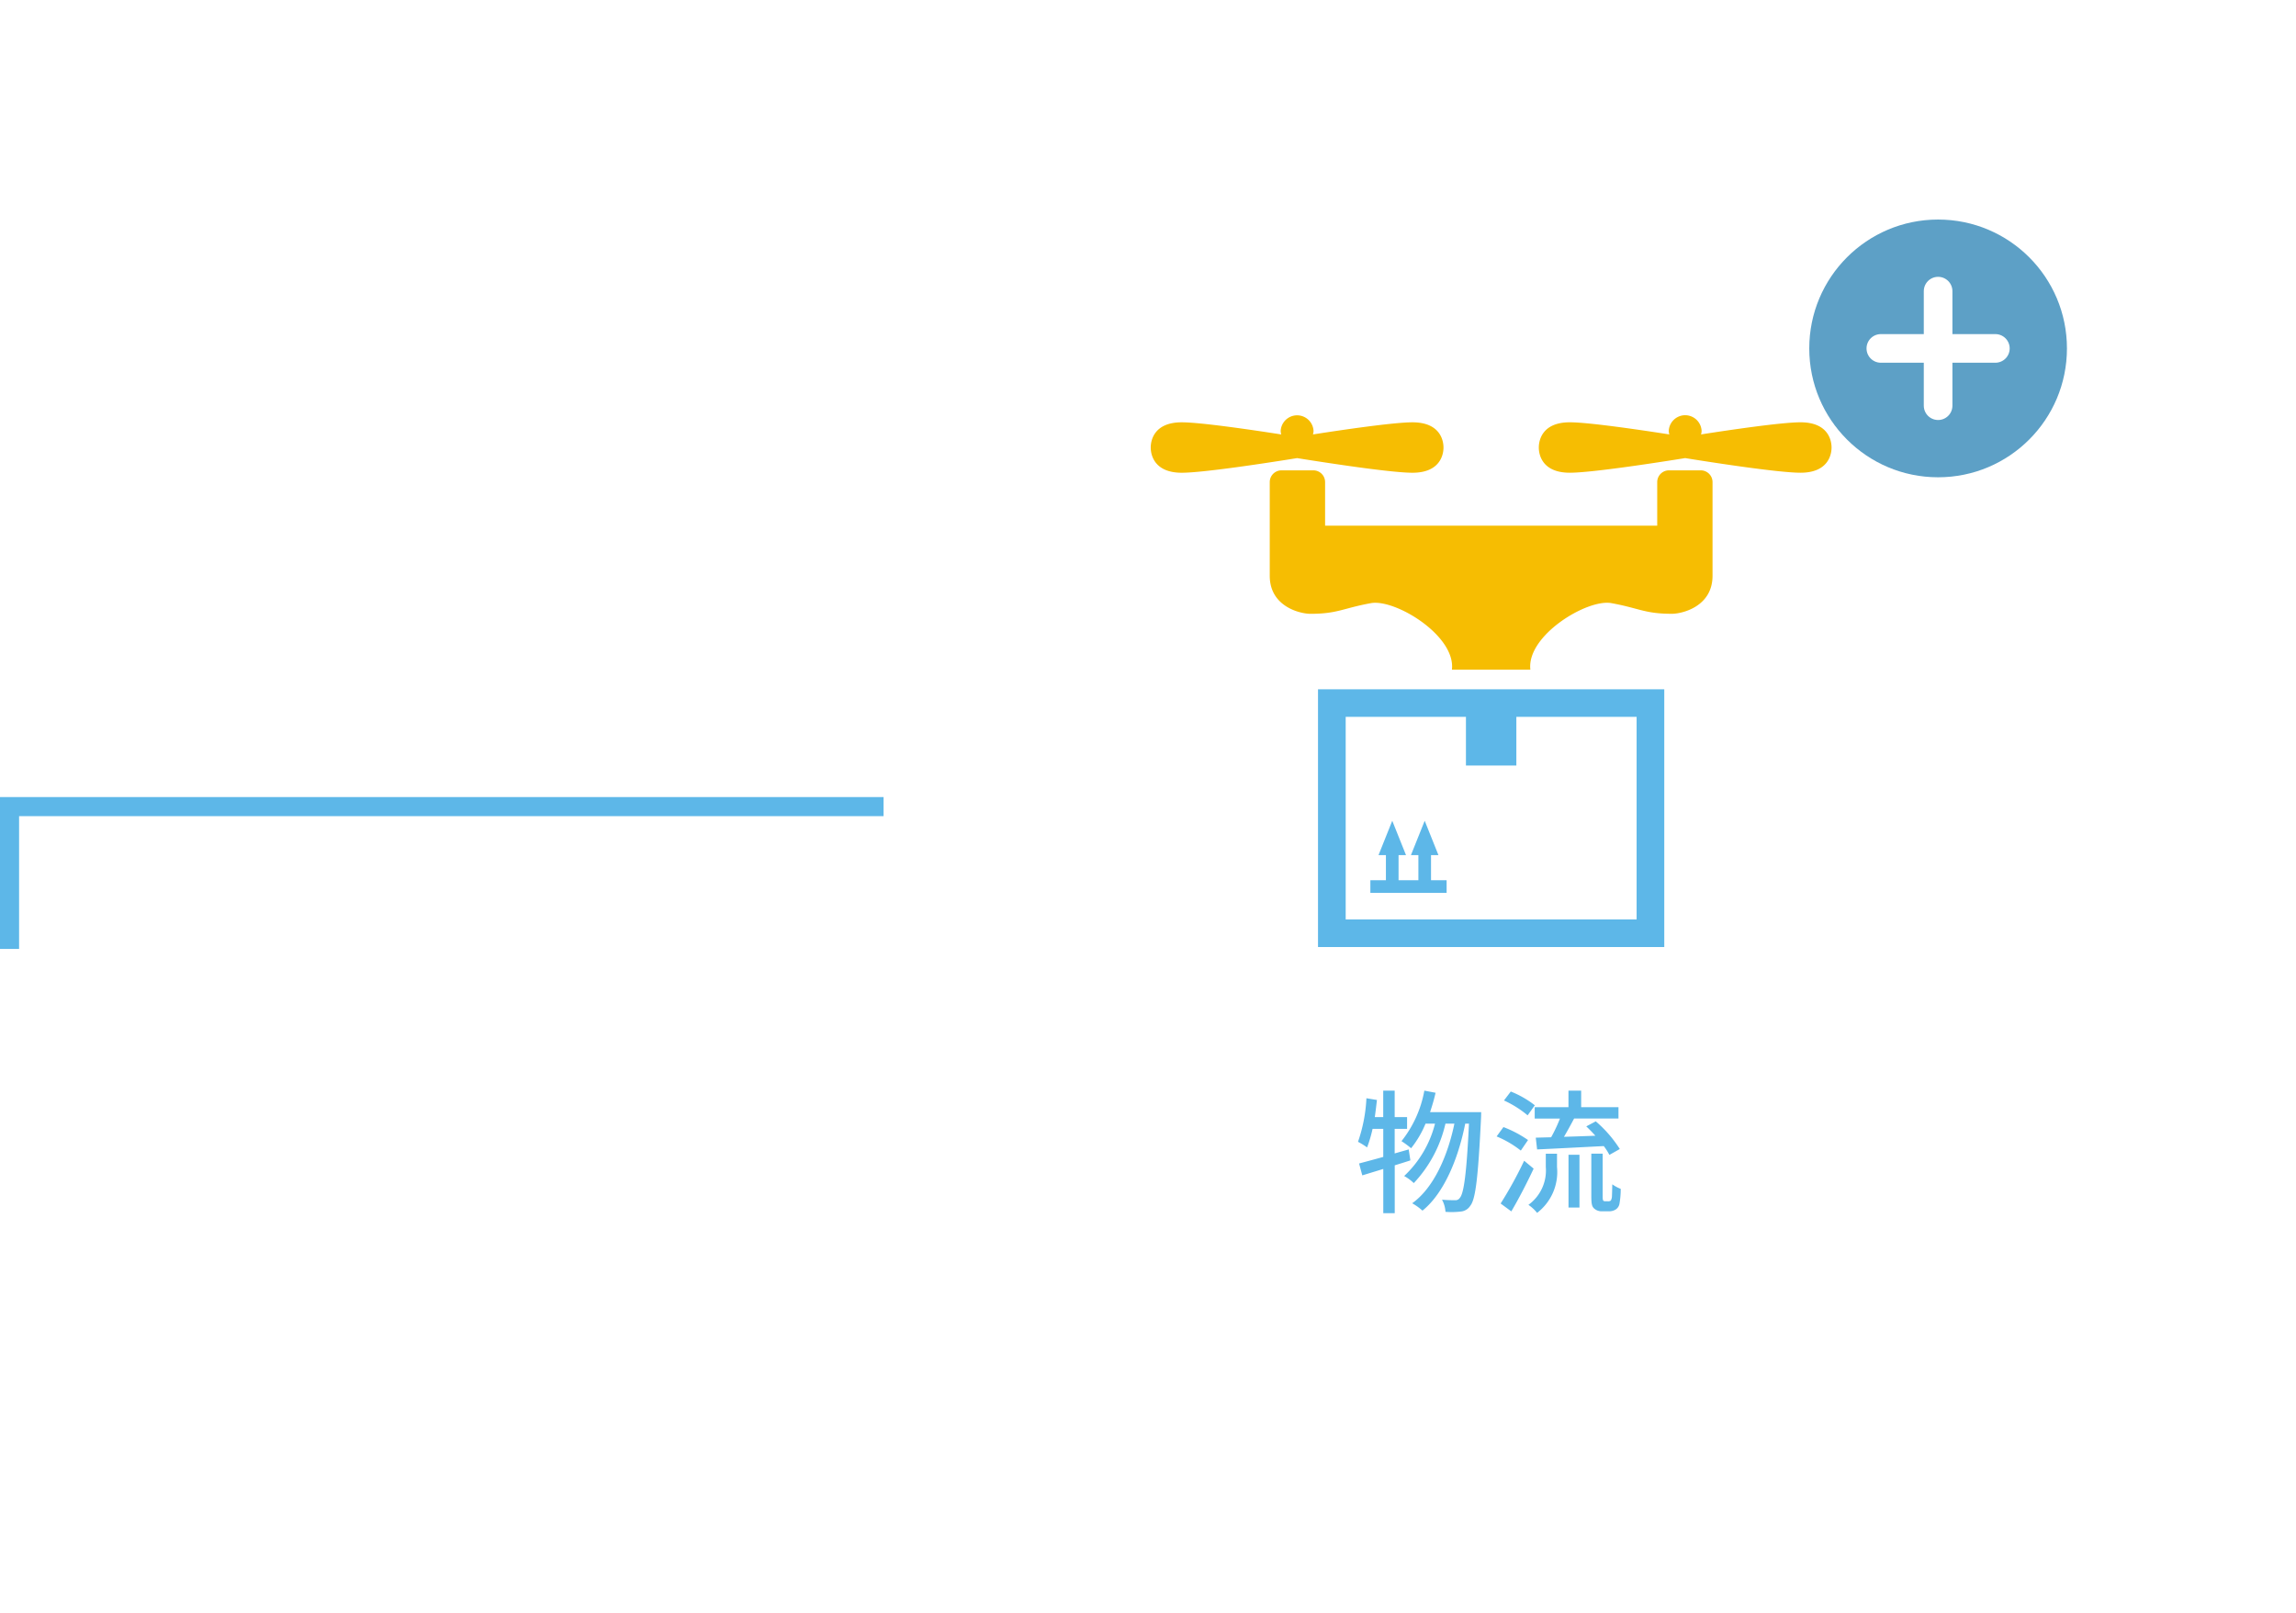 <svg xmlns="http://www.w3.org/2000/svg" xmlns:xlink="http://www.w3.org/1999/xlink" width="240.573" height="169" viewBox="0 0 240.573 169">
  <defs>
    <filter id="楕円形_18" x="71.573" y="0" width="169" height="169" filterUnits="userSpaceOnUse">
      <feOffset dy="6" input="SourceAlpha"/>
      <feGaussianBlur stdDeviation="7" result="blur"/>
      <feFlood flood-opacity="0.102"/>
      <feComposite operator="in" in2="blur"/>
      <feComposite in="SourceGraphic"/>
    </filter>
  </defs>
  <g id="btn_sc03" transform="translate(-1119.427 -1491)">
    <g id="コンポーネント_3_2" data-name="コンポーネント 3 – 2" transform="translate(1212 1506)">
      <g transform="matrix(1, 0, 0, 1, -92.57, -15)" filter="url(#楕円形_18)">
        <circle id="楕円形_18-2" data-name="楕円形 18" cx="63.5" cy="63.5" r="63.5" transform="translate(92.57 15)" fill="#fff"/>
      </g>
      <g id="グループ_59956" data-name="グループ 59956" transform="translate(-936 -1209)">
        <circle id="楕円形_44" data-name="楕円形 44" cx="13.5" cy="13.5" r="13.5" transform="translate(1033 1217)" fill="#5da0c6"/>
        <line id="線_103" data-name="線 103" x2="12" transform="translate(1040.5 1230.5)" fill="none" stroke="#fff" stroke-linecap="round" stroke-width="3"/>
        <line id="線_104" data-name="線 104" y2="12" transform="translate(1046.5 1224.5)" fill="none" stroke="#fff" stroke-linecap="round" stroke-width="3"/>
      </g>
    </g>
    <g id="グループ_59940" data-name="グループ 59940" transform="translate(0 40)">
      <path id="パス_18078" data-name="パス 18078" d="M19.03,10.414l-1.47.42V8.258h1.3V7.026h-1.3V4.254h-1.2V7.026h-.882c.084-.588.154-1.19.224-1.792L14.6,5.052a16.2,16.2,0,0,1-.882,4.564,7.844,7.844,0,0,1,.952.588,13.714,13.714,0,0,0,.574-1.946h1.12V11.2c-.952.266-1.834.5-2.534.686l.336,1.246,2.2-.672v4.634h1.2V12.08c.546-.168,1.092-.336,1.638-.518Zm2.24-3.906c.21-.644.42-1.33.574-2.03l-1.176-.224a11.867,11.867,0,0,1-2.394,5.292,9.9,9.9,0,0,1,1.008.742,10.507,10.507,0,0,0,1.512-2.576h.994A11.338,11.338,0,0,1,18.554,13.2a4.7,4.7,0,0,1,1.008.742,13.451,13.451,0,0,0,3.318-6.23h.938c-.7,3.388-2.17,6.734-4.424,8.344a5.9,5.9,0,0,1,1.078.77c2.268-1.82,3.766-5.5,4.48-9.114h.392c-.252,5.32-.546,7.308-.952,7.77a.537.537,0,0,1-.5.252c-.266,0-.784,0-1.372-.056a3.078,3.078,0,0,1,.364,1.274,8.083,8.083,0,0,0,1.582-.028,1.322,1.322,0,0,0,1.022-.616c.546-.686.812-2.9,1.12-9.184.014-.168.014-.616.014-.616ZM32.232,5.99V7.18h2.646a15.692,15.692,0,0,1-.924,1.96l-1.61.042.14,1.232c1.862-.084,4.48-.224,6.986-.35a6.185,6.185,0,0,1,.588.924l1.092-.616a13,13,0,0,0-2.52-2.9L37.636,8c.308.294.644.63.952.98-1.12.042-2.254.084-3.29.112.35-.588.728-1.288,1.064-1.918H41.01V5.99H37.1V4.254H35.77V5.99Zm.014-.2a10.262,10.262,0,0,0-2.52-1.442l-.714.938A10.78,10.78,0,0,1,31.49,6.844Zm-.714,3.64a11.978,11.978,0,0,0-2.576-1.358l-.714.98a10.707,10.707,0,0,1,2.534,1.484Zm-.406,2.17a41.851,41.851,0,0,1-2.464,4.48l1.12.826c.784-1.33,1.652-3.01,2.338-4.48Zm2.268.644a4.441,4.441,0,0,1-1.82,3.976,4.357,4.357,0,0,1,.91.84,5.377,5.377,0,0,0,2.086-4.788v-1.41H33.394Zm2.38,4.256h1.148V10.97H35.774Zm3.85-.658a.274.274,0,0,1-.2-.056c-.056-.07-.07-.2-.07-.448v-4.48h-1.19v4.4c0,.9.07,1.134.294,1.344a1.176,1.176,0,0,0,.826.294h.7a1.329,1.329,0,0,0,.7-.168.9.9,0,0,0,.42-.574,8.621,8.621,0,0,0,.14-1.61,3.767,3.767,0,0,1-.882-.476c-.014.644-.028,1.134-.042,1.358-.042.21-.084.322-.14.364a.449.449,0,0,1-.252.056Z" transform="translate(1248 1561)" fill="#5db7e8"/>
      <g id="ドローンアイコン10" transform="translate(1240 1438.425)">
        <path id="パス_17858" data-name="パス 17858" d="M134.663,97.513h-3.331a1.233,1.233,0,0,0-1.233,1.232v4.564H95.3V98.745a1.233,1.233,0,0,0-1.233-1.232H90.733A1.233,1.233,0,0,0,89.5,98.745v9.813c0,3.259,3.225,3.984,4.257,3.984,2.848,0,3.409-.583,6.348-1.118,2.531-.46,8.89,3.394,8.484,6.964h8.218c-.408-3.572,5.953-7.426,8.482-6.966,2.94.535,3.5,1.118,6.349,1.118,1.032,0,4.257-.725,4.257-3.984V98.745A1.233,1.233,0,0,0,134.663,97.513Z" transform="translate(-77.03 -35.664)" fill="#f6bd02"/>
        <path id="パス_17859" data-name="パス 17859" d="M27.425,62.1c2.843,0,3.25-1.828,3.25-2.641s-.407-2.642-3.25-2.642c-1.961,0-7.3.783-10.428,1.27a1.271,1.271,0,0,0,.061-.381,1.724,1.724,0,0,0-3.442,0,1.266,1.266,0,0,0,.061.381c-3.128-.487-8.466-1.27-10.427-1.27C.407,56.815,0,58.643,0,59.456S.407,62.1,3.25,62.1c2.391,0,9.784-1.161,12.087-1.533C17.642,60.935,25.034,62.1,27.425,62.1Z" fill="#f6bd02"/>
        <path id="パス_17860" data-name="パス 17860" d="M319.265,56.815c-1.961,0-7.3.783-10.428,1.27a1.271,1.271,0,0,0,.061-.381,1.723,1.723,0,0,0-3.441,0,1.27,1.27,0,0,0,.061.381c-3.129-.487-8.467-1.27-10.428-1.27-2.843,0-3.249,1.828-3.249,2.642s.406,2.641,3.249,2.641c2.391,0,9.784-1.161,12.088-1.533,2.3.372,9.7,1.533,12.087,1.533,2.843,0,3.25-1.828,3.25-2.641S322.109,56.815,319.265,56.815Z" transform="translate(-251.179)" fill="#f6bd02"/>
        <path id="パス_17861" data-name="パス 17861" d="M125.8,289.111h36.281v-27H125.8ZM128.7,265h12.6v5.1h5.283V265h12.6v21.219H128.7Z" transform="translate(-108.273 -177.325)" fill="#5db7e8"/>
        <path id="パス_17862" data-name="パス 17862" d="M171.518,364.586h.779l-1.441-3.6-1.442,3.6h.781v2.629h-2.078v-2.629h.781l-1.441-3.6-1.44,3.6h.775v2.629h-1.629v1.324h7.99v-1.324h-1.634Z" transform="translate(-142.15 -262.427)" fill="#5db7e8"/>
      </g>
    </g>
    <path id="線_34" data-name="線 34" d="M2.922,14.91V0H94.5" transform="translate(1117.505 1575.5)" fill="none" stroke="#5db7e8" stroke-width="2"/>
  </g>
</svg>
